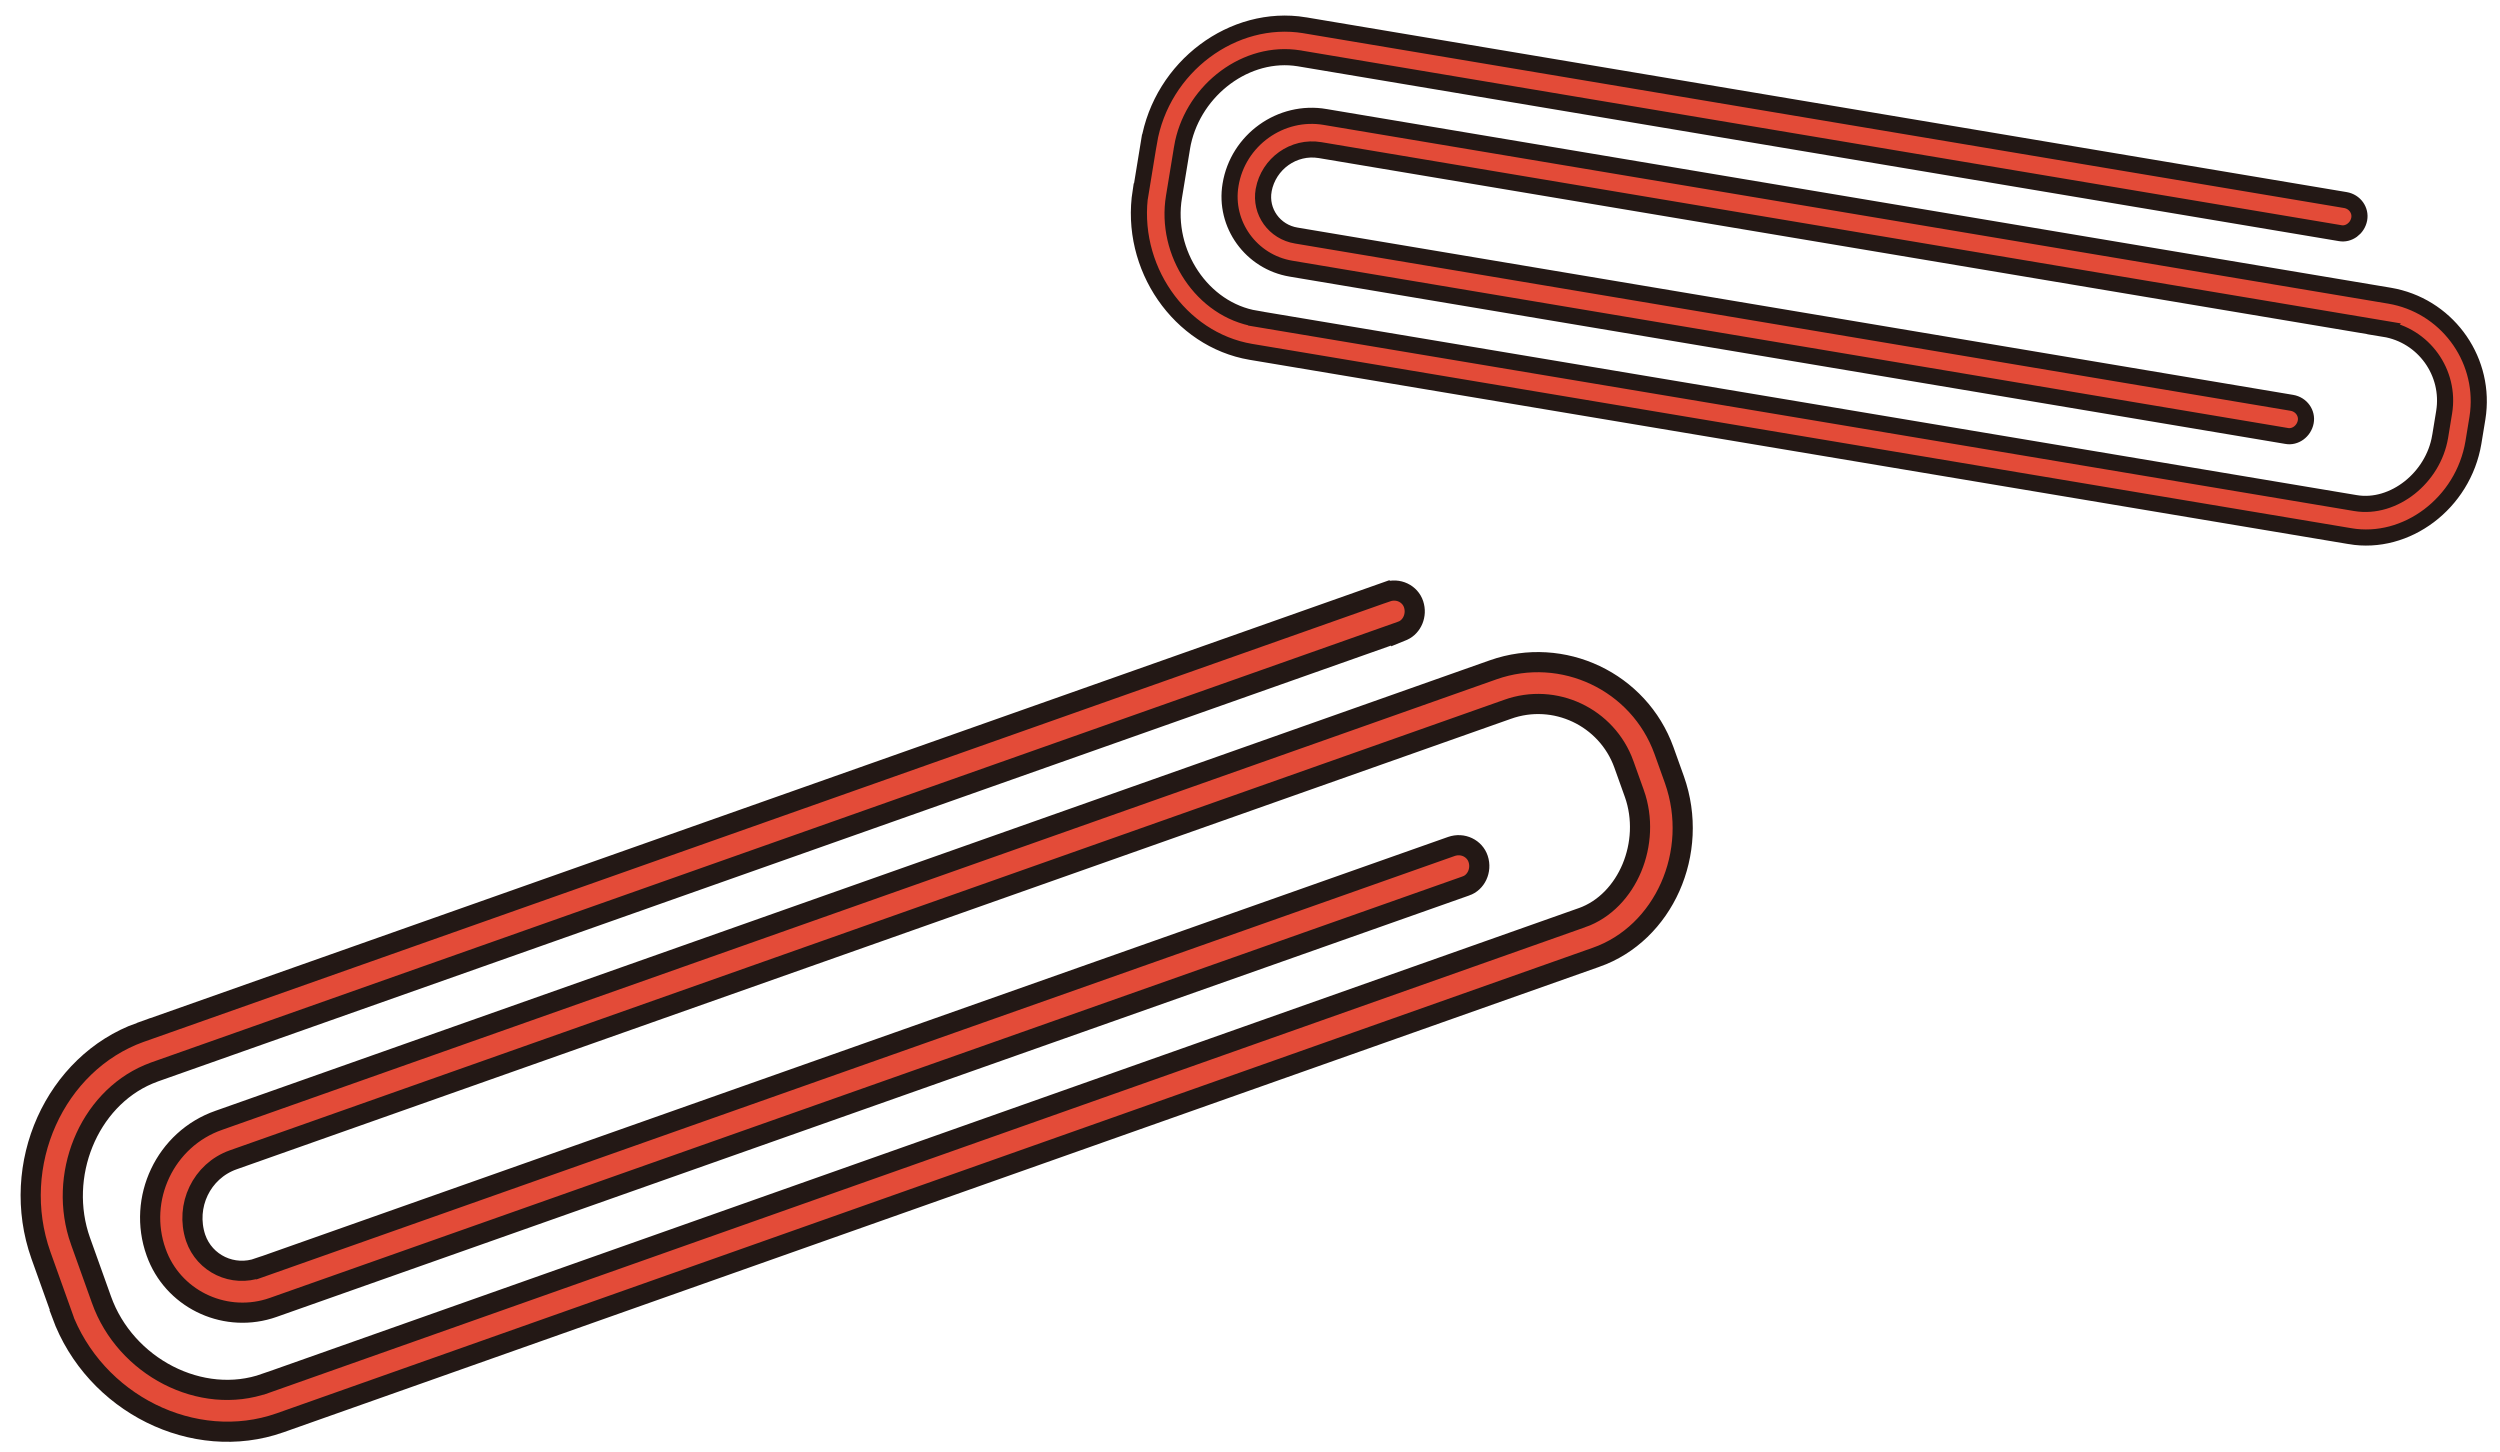 <svg width="124" height="72" viewBox="0 0 124 72" fill="none" xmlns="http://www.w3.org/2000/svg">
<g clip-path="url(#clip0_2638_88078)">
<path d="M2.03 62.262C0.436 57.758 2.733 52.725 6.957 51.206L6.957 51.207L68.782 29.354L68.783 29.355C69.355 29.154 69.942 29.451 70.114 29.972C70.29 30.506 70.042 31.07 69.593 31.276L69.5 31.314L69.5 31.312L69.49 31.316L7.664 53.169L7.367 53.286C4.368 54.558 2.848 58.331 3.992 61.556L3.993 61.557L5.032 64.461C6.214 67.792 9.979 69.754 13.171 68.613L13.172 68.614L78.458 45.519L78.459 45.52C79.612 45.115 80.475 44.165 80.942 43.045C81.41 41.922 81.499 40.587 81.064 39.359L81.063 39.358L80.543 37.905L80.543 37.904C79.699 35.564 77.112 34.34 74.769 35.184L11.567 57.527C9.996 58.084 9.18 59.809 9.702 61.393L9.704 61.399C10.146 62.684 11.549 63.349 12.846 62.884L12.847 62.885L71.985 41.986C72.557 41.785 73.144 42.083 73.316 42.604C73.504 43.173 73.21 43.778 72.703 43.945L72.702 43.945L72.692 43.949L13.553 64.847L13.332 64.919C11.032 65.605 8.55 64.386 7.744 62.11L7.743 62.108C6.796 59.462 8.193 56.491 10.858 55.566L10.86 55.565L74.066 33.221C77.512 32.008 81.298 33.806 82.532 37.225L83.052 38.676C84.33 42.291 82.513 46.306 79.167 47.481L79.166 47.481L13.878 70.576L13.879 70.575C9.638 72.067 4.684 69.632 3.056 65.174L3.069 65.165L2.03 62.262Z" fill="#E34B38" stroke="#231815"/>
<path d="M56.987 7.062C57.618 3.301 61.169 0.677 64.704 1.251L64.705 1.252L116.327 9.922C116.804 10.002 117.098 10.437 117.017 10.867C116.928 11.336 116.488 11.644 116.07 11.565L116.062 11.563L64.439 2.894L64.437 2.893L64.186 2.86C61.599 2.587 59.077 4.634 58.628 7.328L58.629 7.33L58.23 9.759C57.766 12.543 59.636 15.37 62.306 15.808L62.306 15.809L116.827 24.952C117.788 25.116 118.759 24.787 119.519 24.185C120.28 23.582 120.859 22.685 121.03 21.659L121.031 21.657L121.23 20.442L121.23 20.442C121.547 18.481 120.215 16.625 118.253 16.308L118.254 16.307L65.477 7.446C64.164 7.227 62.926 8.117 62.678 9.425L62.678 9.43C62.488 10.499 63.211 11.508 64.299 11.684L113.674 19.98C114.151 20.061 114.446 20.496 114.364 20.926C114.275 21.396 113.835 21.703 113.417 21.624L113.409 21.622L64.031 13.325C62.06 12.996 60.707 11.129 61.035 9.167L61.035 9.166C61.398 6.952 63.523 5.419 65.74 5.804L65.742 5.805L118.519 14.666C121.305 15.137 123.219 17.706 122.916 20.47L122.88 20.738L122.681 21.951C122.174 24.969 119.352 27.069 116.562 26.594L116.561 26.593L62.04 17.451C58.503 16.851 55.987 13.234 56.575 9.492L56.589 9.492L56.986 7.062L56.987 7.062Z" fill="#E34B38" stroke="#231815" stroke-width="0.8"/>
</g>
<defs>
<clipPath id="clip0_2638_88078">
<rect width="124" height="72" fill="white"/>
</clipPath>
</defs>
</svg>
